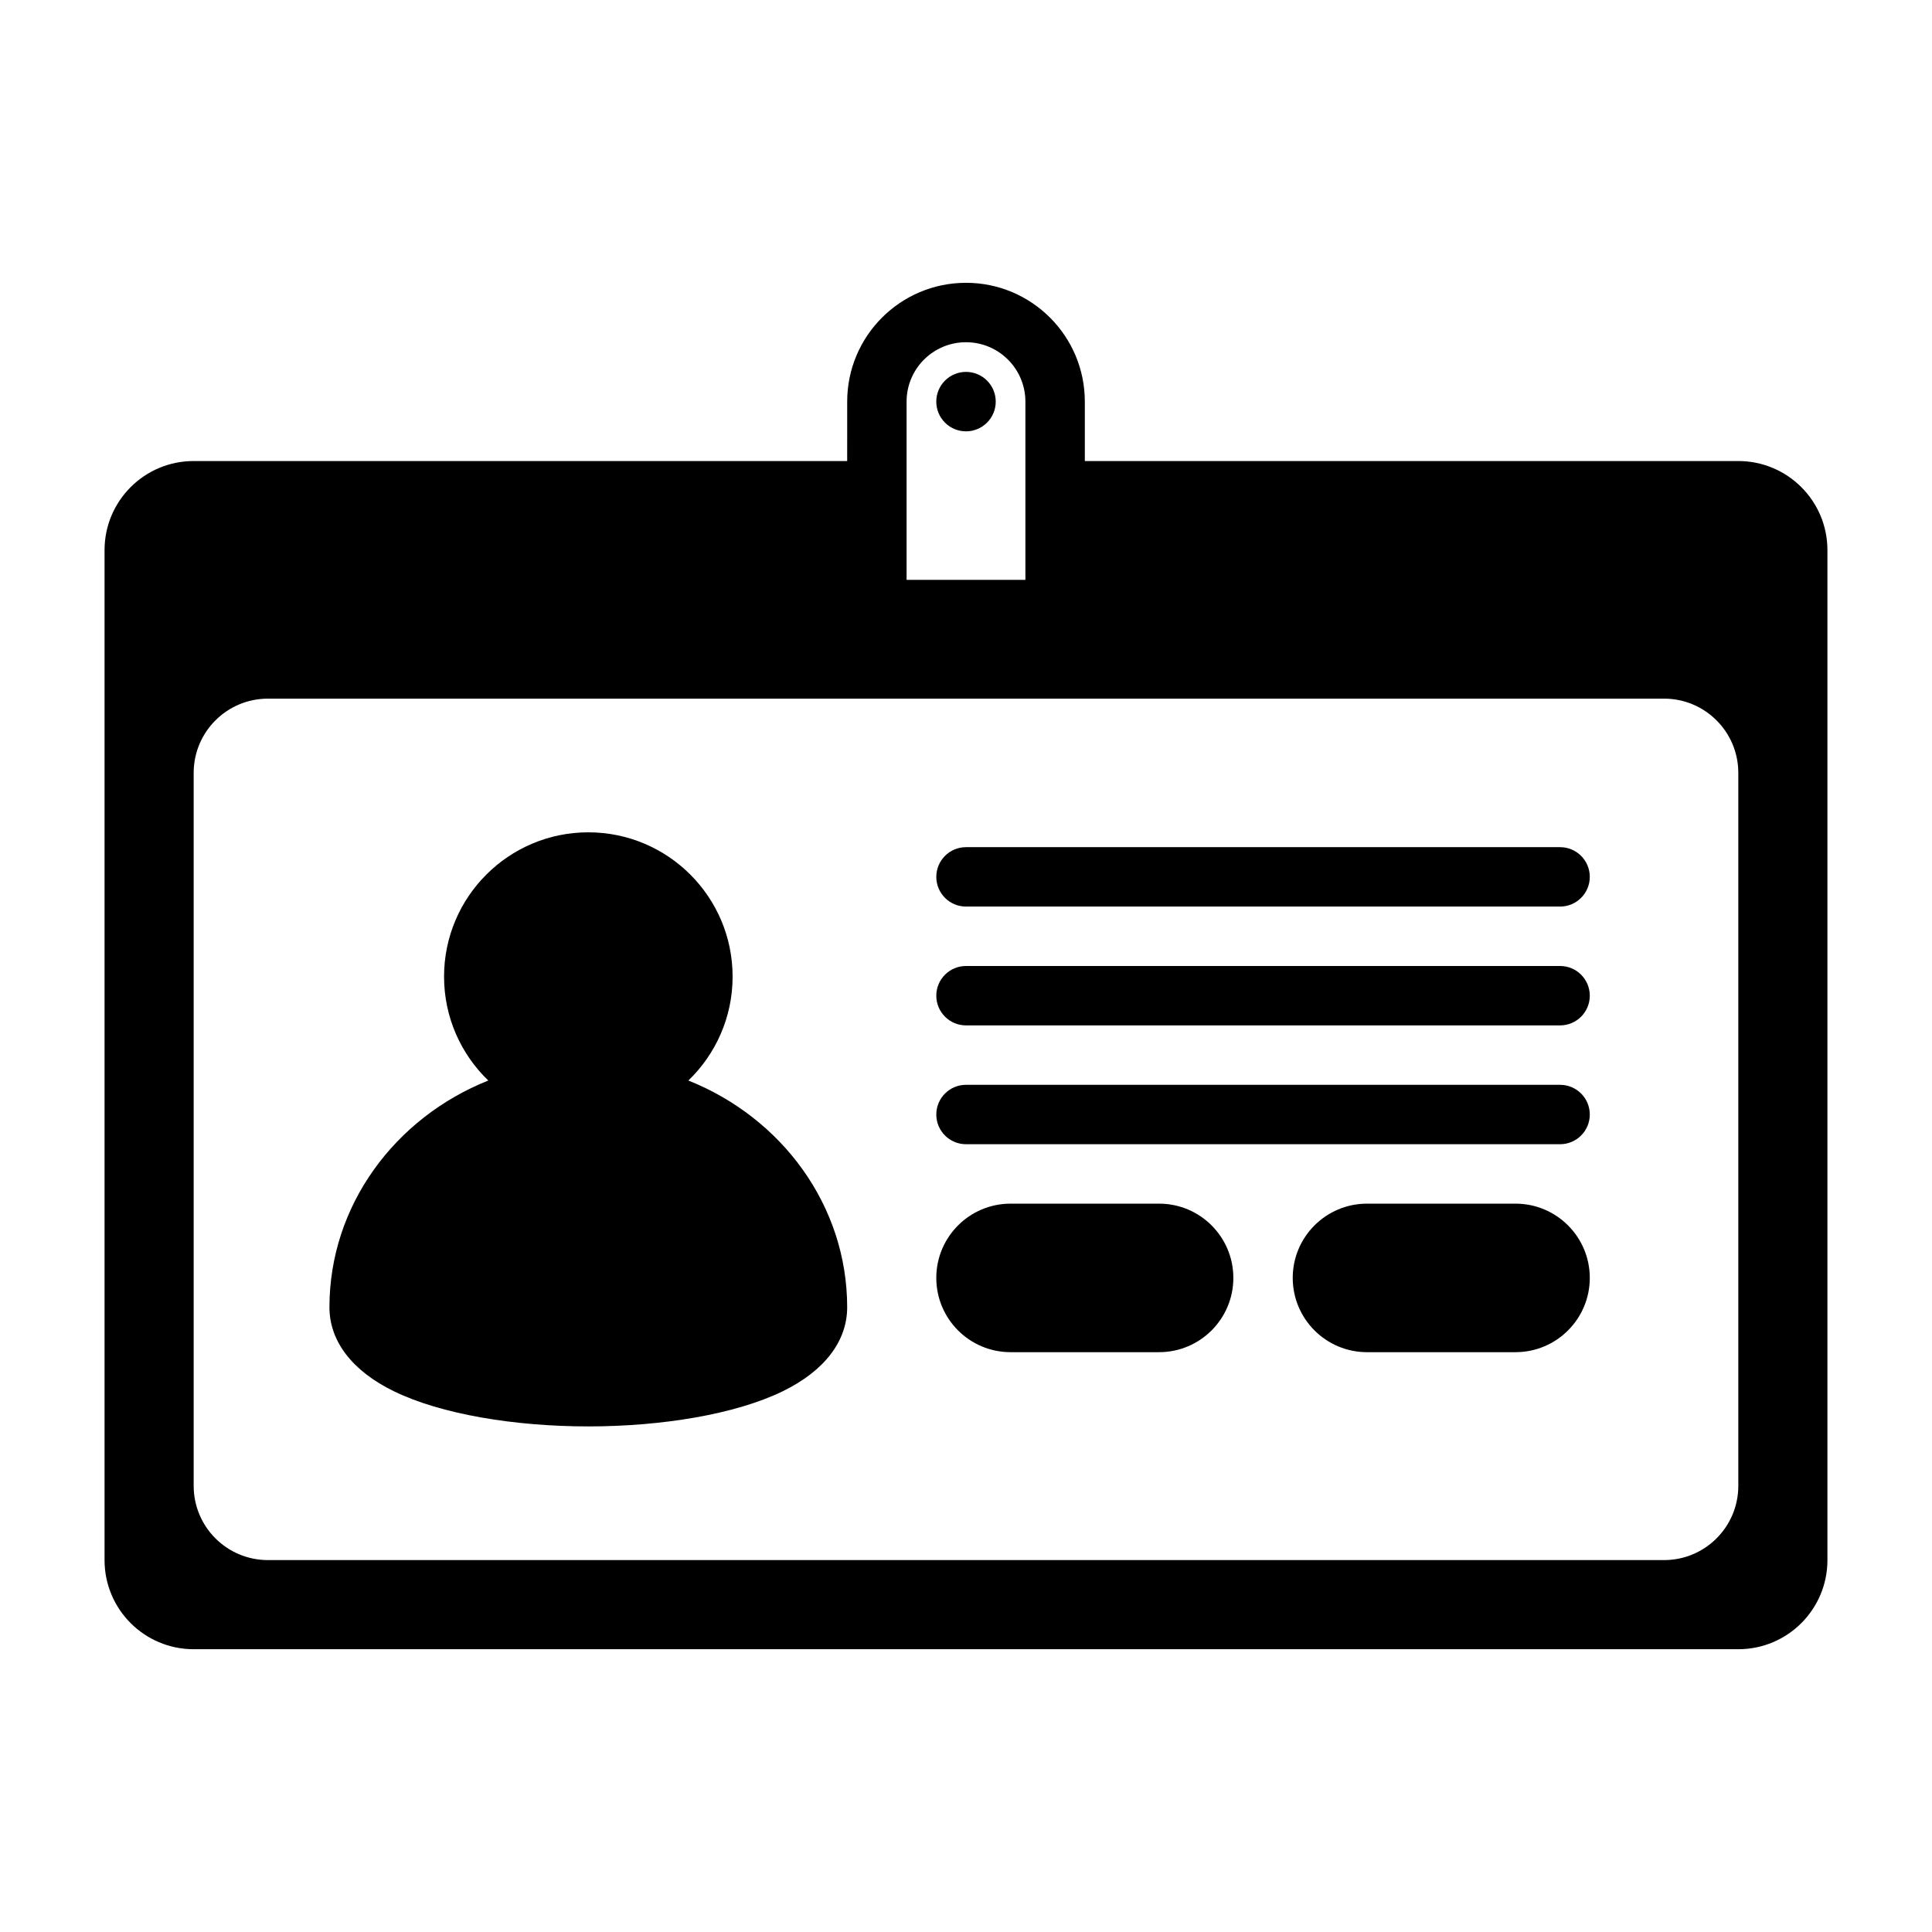 <?xml version="1.0" encoding="UTF-8"?>
<!-- Uploaded to: SVG Repo, www.svgrepo.com, Generator: SVG Repo Mixer Tools -->
<svg fill="#000000" width="800px" height="800px" version="1.1" viewBox="144 144 512 512" xmlns="http://www.w3.org/2000/svg">
 <g fill-rule="evenodd">
  <path d="m407.88 250.43c0 4.352-3.527 7.879-7.879 7.879-4.348 0-7.875-3.527-7.875-7.879 0-4.348 3.527-7.875 7.875-7.875 4.352 0 7.879 3.527 7.879 7.875"/>
  <path d="m273.4 430.35c-24.766 9.871-42.094 33.145-42.094 60.09 0 8.973 6.016 16.859 17.051 22.246 12.508 6.102 32.016 9.328 51.555 9.328 19.539 0 39.043-3.227 51.547-9.328 11.035-5.387 17.051-13.273 17.051-22.246 0-26.945-17.328-50.219-42.086-60.09 7.219-6.957 11.723-16.727 11.723-27.543 0-21.105-17.137-38.234-38.234-38.234-21.105 0-38.234 17.129-38.234 38.234 0 10.816 4.496 20.586 11.723 27.543z"/>
  <path d="m400 384.25h157.44c4.348 0 7.871-3.527 7.871-7.871 0-4.348-3.523-7.871-7.871-7.871h-157.44c-4.344 0-7.871 3.523-7.871 7.871 0 4.344 3.527 7.871 7.871 7.871z"/>
  <path d="m400 415.74h157.44c4.348 0 7.871-3.527 7.871-7.871 0-4.348-3.523-7.871-7.871-7.871h-157.44c-4.344 0-7.871 3.523-7.871 7.871 0 4.344 3.527 7.871 7.871 7.871z"/>
  <path d="m400 447.23h157.44c4.348 0 7.871-3.527 7.871-7.871 0-4.348-3.523-7.871-7.871-7.871h-157.44c-4.344 0-7.871 3.523-7.871 7.871 0 4.344 3.527 7.871 7.871 7.871z"/>
  <path d="m451.17 462.98h-39.363c-10.863 0-19.68 8.816-19.68 19.68s8.816 19.68 19.68 19.68h39.363c10.863 0 19.68-8.816 19.68-19.68s-8.816-19.68-19.68-19.68z"/>
  <path d="m545.63 462.98h-39.363c-10.863 0-19.68 8.816-19.68 19.68s8.816 19.68 19.68 19.68h39.363c10.863 0 19.68-8.816 19.68-19.68s-8.816-19.68-19.68-19.68z"/>
  <path d="m368.51 266.18h-173.19c-13.043 0-23.613 10.57-23.613 23.613v267.65c0 13.047 10.57 23.617 23.613 23.617h409.35c13.043 0 23.617-10.57 23.617-23.617v-267.65c0-13.043-10.574-23.613-23.617-23.613h-173.18v-15.746c0-17.383-14.109-31.488-31.488-31.488-17.383 0-31.488 14.105-31.488 31.488zm236.16 271.58v-188.93c0-10.871-8.809-19.684-19.68-19.684h-369.98c-10.875 0-19.684 8.812-19.684 19.684v188.93c0 10.871 8.809 19.68 19.684 19.68h369.98c10.871 0 19.68-8.809 19.68-19.68zm-188.93-240.09v-47.234c0-8.691-7.055-15.742-15.742-15.742-8.691 0-15.746 7.051-15.746 15.742v47.234z"/>
 </g>
</svg>